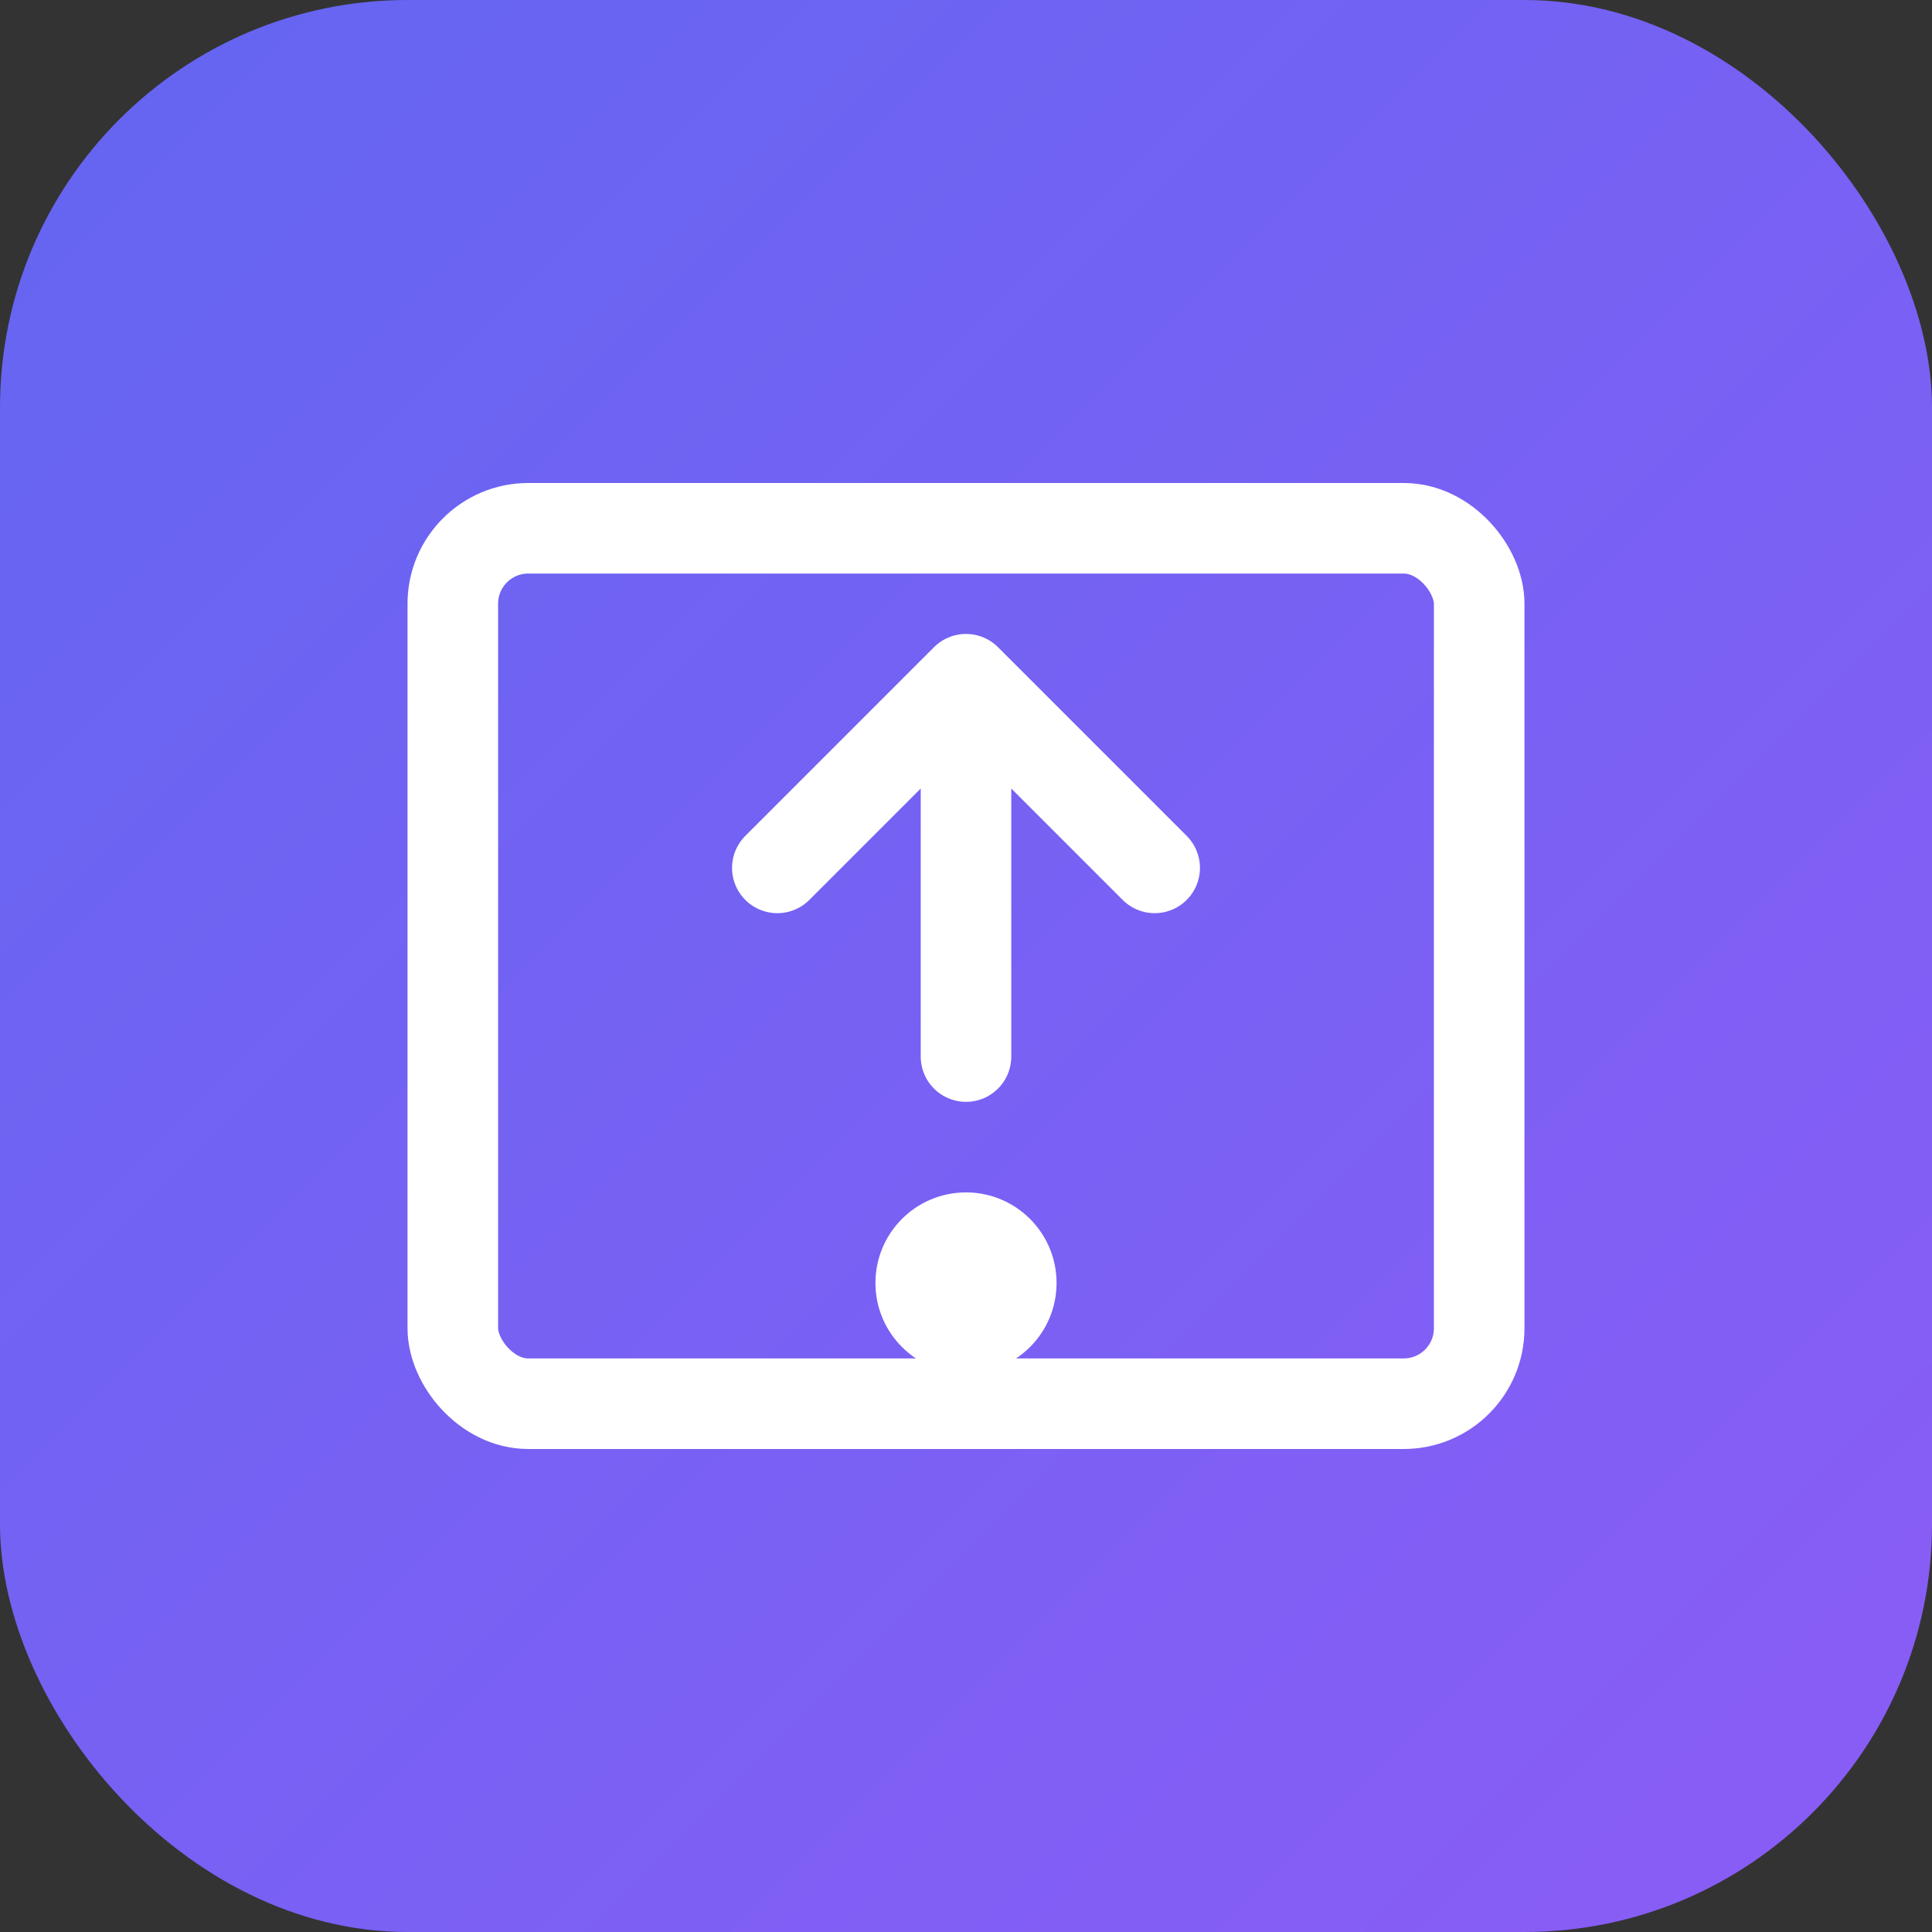 <svg xmlns="http://www.w3.org/2000/svg" width="512" height="512" viewBox="0 0 512 512">
  <rect x="0" y="0" width="512" height="512" fill="#333333" stroke="none"/>
  <defs>
    <linearGradient id="bg" x1="0%" y1="0%" x2="100%" y2="100%">
      <stop offset="0%" style="stop-color:#6366f1"/>
      <stop offset="100%" style="stop-color:#8b5cf6"/>
    </linearGradient>
  </defs>
  <rect width="512" height="512" fill="url(#bg)" rx="108"/>
  <g fill="white">
    <rect x="120" y="140" width="272" height="232" rx="20" fill="none" stroke="white" stroke-width="24"/>
    <circle cx="256" cy="340" r="24"/>
    <path d="M256 180 L256 280 M206 230 L256 180 L306 230" fill="none" stroke="white" stroke-width="24" stroke-linecap="round" stroke-linejoin="round"/>
  </g>
</svg>
